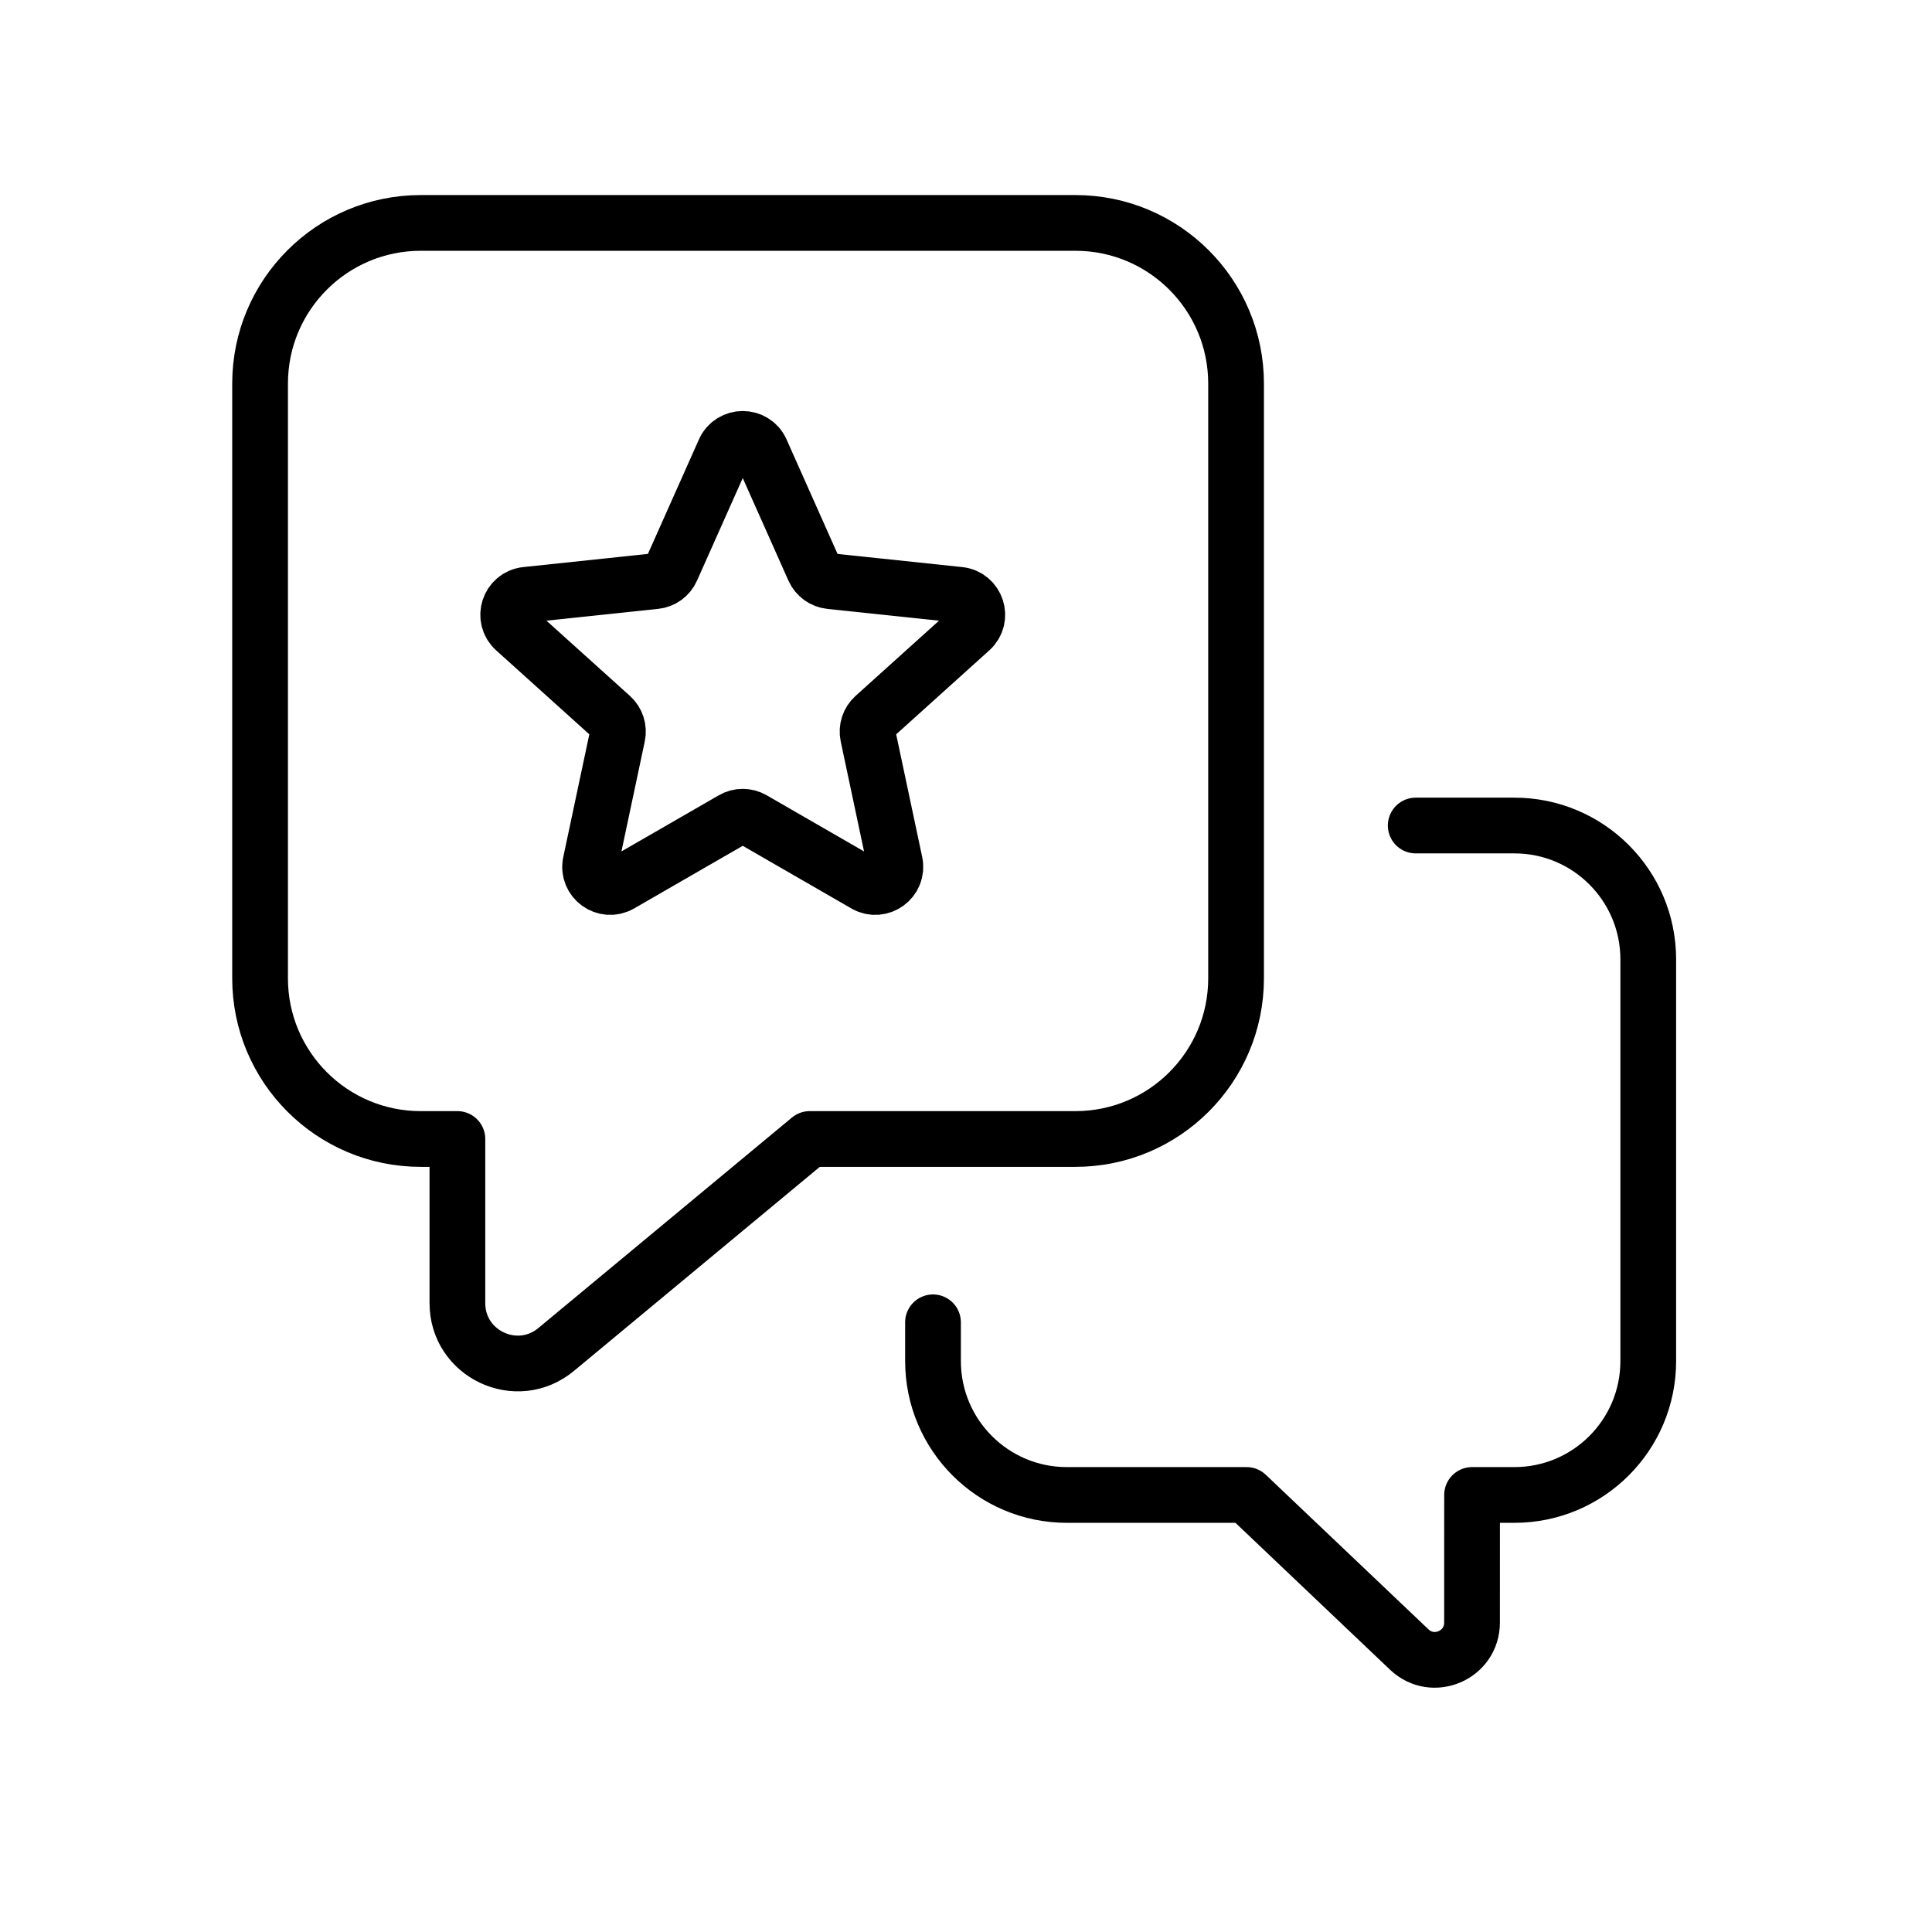 <svg width="52" height="52" viewBox="0 0 52 52" fill="none" xmlns="http://www.w3.org/2000/svg">
<path d="M19.497 12.133C19.688 11.706 20.294 11.706 20.485 12.133L21.907 15.325C21.986 15.501 22.152 15.622 22.344 15.642L25.82 16.009C26.285 16.058 26.473 16.635 26.125 16.948L23.529 19.288C23.386 19.417 23.322 19.613 23.362 19.802L24.087 23.22C24.184 23.678 23.694 24.034 23.288 23.801L20.261 22.055C20.094 21.958 19.888 21.958 19.721 22.055L16.693 23.801C16.288 24.034 15.797 23.678 15.895 23.22L16.62 19.802C16.66 19.613 16.596 19.417 16.453 19.288L13.857 16.948C13.509 16.635 13.697 16.058 14.162 16.009L17.637 15.642C17.829 15.622 17.996 15.501 18.074 15.325L19.497 12.133Z" stroke="black" stroke-width="1.5" stroke-linejoin="round"/>
<path d="M11.324 30.656H12.311V35.074C12.311 36.447 13.911 37.199 14.968 36.322L21.794 30.656H28.945C31.333 30.656 33.269 28.72 33.269 26.332V10.324C33.269 7.936 31.333 6 28.945 6H11.324C8.936 6 7 7.936 7 10.324V26.332C7 28.72 8.936 30.656 11.324 30.656Z" stroke="black" stroke-width="1.5" stroke-linecap="round" stroke-linejoin="round"/>
<path d="M38.104 22.219H40.76C42.75 22.219 44.363 23.832 44.363 25.822V36.633C44.363 38.623 42.75 40.237 40.76 40.237H39.621L39.62 43.673C39.62 44.552 38.568 45.003 37.931 44.398L33.552 40.237H28.715C26.725 40.237 25.112 38.623 25.112 36.633V35.59" stroke="black" stroke-width="1.5" stroke-linecap="round" stroke-linejoin="round"/>
</svg>
